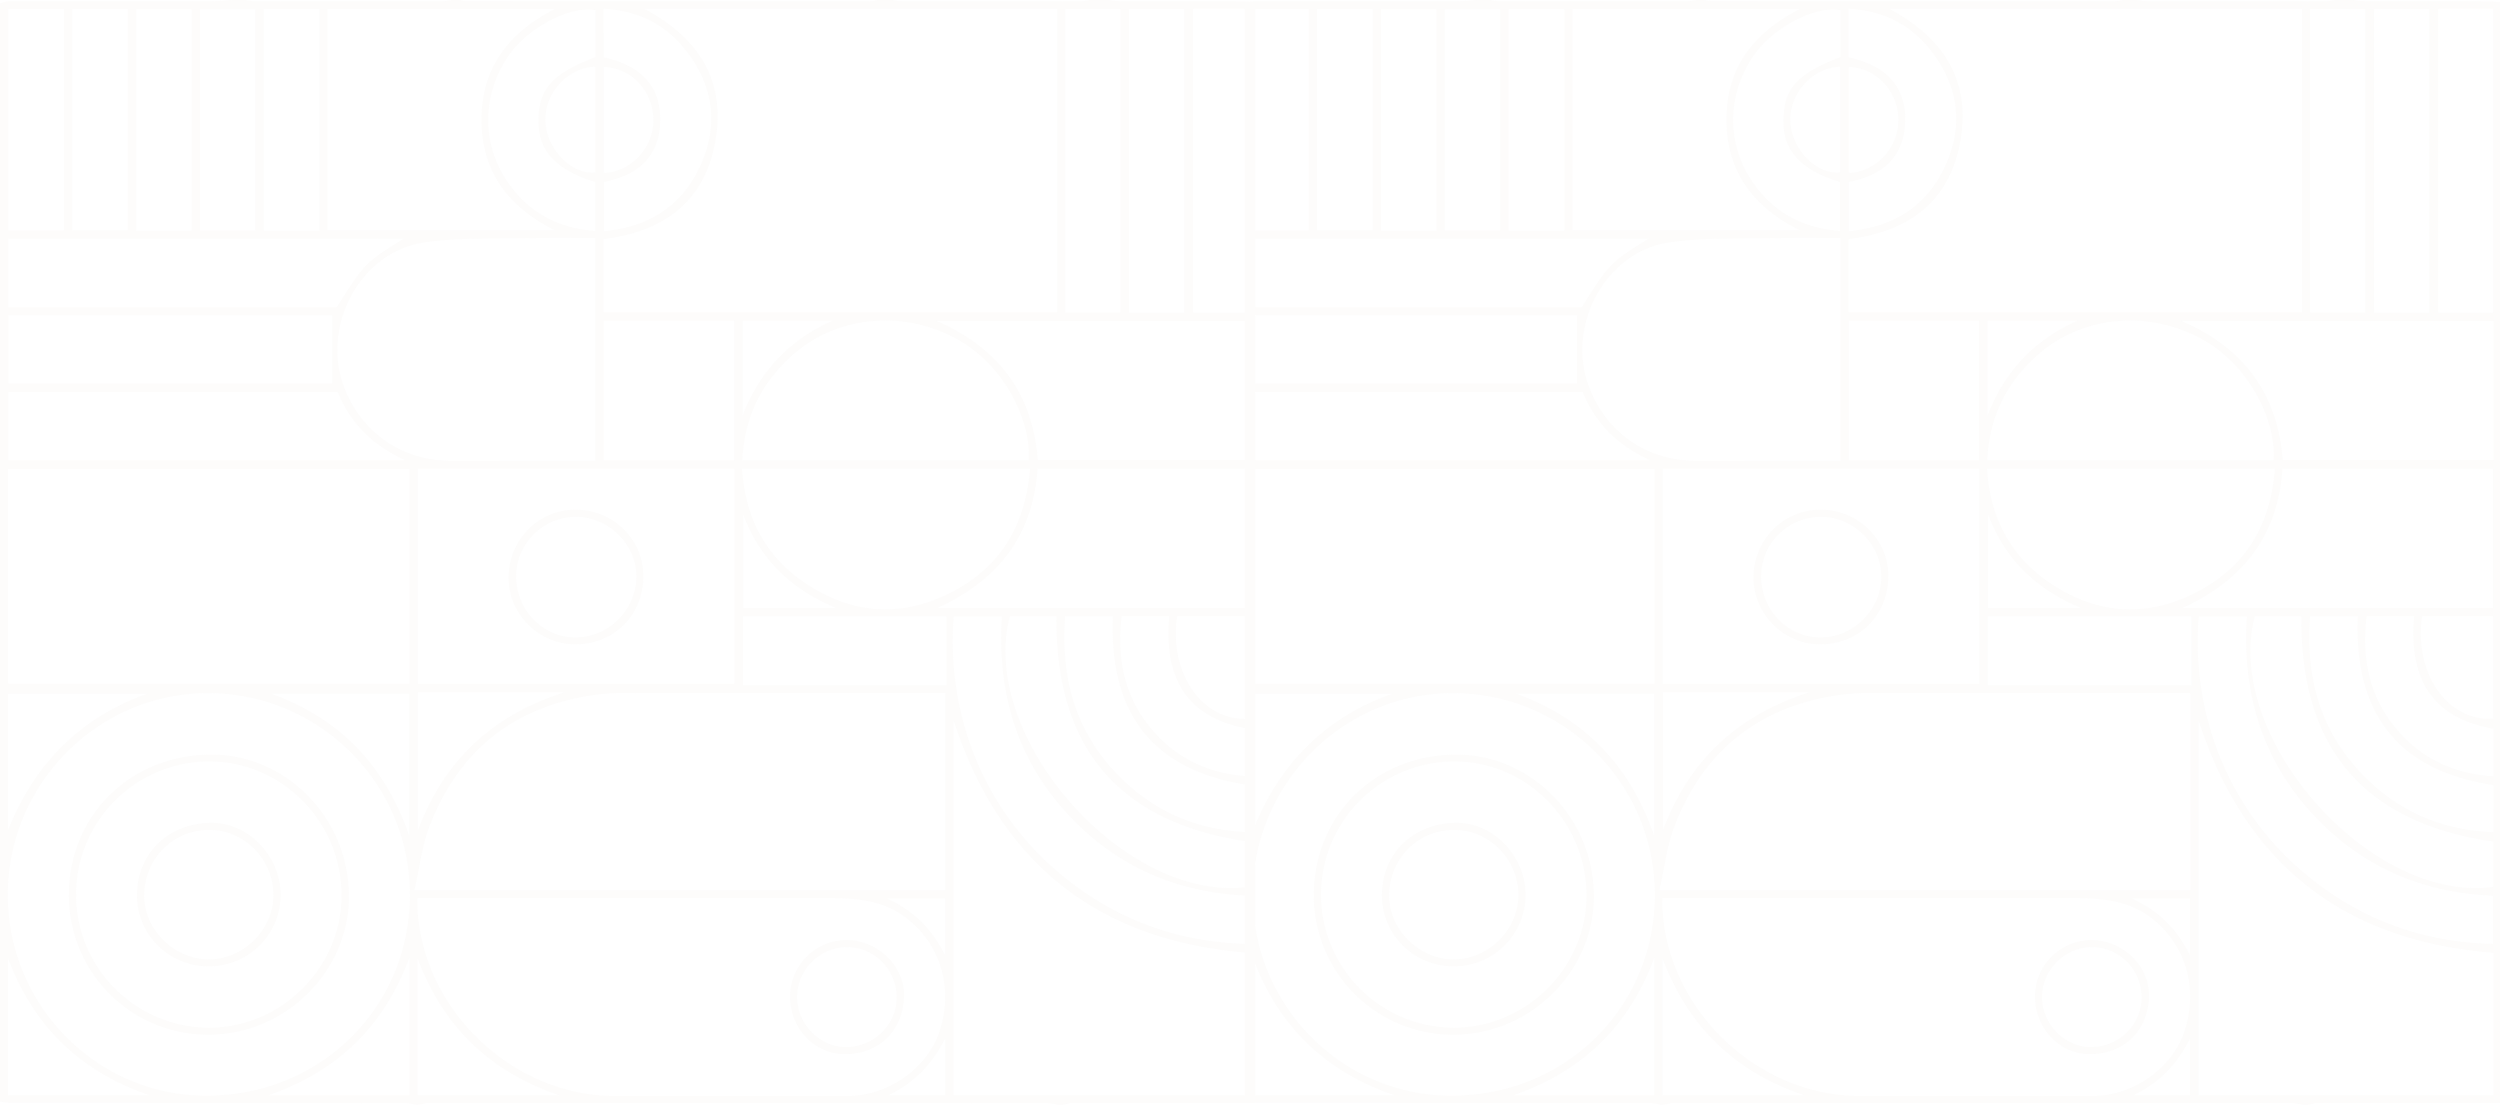 <svg xmlns="http://www.w3.org/2000/svg" xmlns:xlink="http://www.w3.org/1999/xlink" width="1896.474" height="838.178" viewBox="0 0 1896.474 838.178">
  <defs>
    <clipPath id="clip-path">
      <rect id="Rectangle_598" data-name="Rectangle 598" width="952.064" height="838.178" fill="#d1c0b1"/>
    </clipPath>
  </defs>
  <g id="Group_236" data-name="Group 236" transform="translate(-323 -2097)" opacity="0.051">
    <g id="Group_231" data-name="Group 231" transform="translate(323 2097)">
      <g id="Group_230" data-name="Group 230" clip-path="url(#clip-path)">
        <path id="Path_52138" data-name="Path 52138" d="M805.994,838.178h-2.587c-3.138-.485-6.273-1.391-9.41-1.393q-162.12-.111-324.238-.065-72.041-.008-144.08,0c-2.906,0-5.81.948-8.715,1.456H315.67c-2.566-.486-5.134-1.394-7.7-1.4q-150.194-.132-300.388-.155A54.764,54.764,0,0,1,0,835.587v-833c2.022-.522,4.045-1.5,6.068-1.5,50.657-.066,101.315.008,151.971-.061,6.4-.009,12.8-.671,19.2-1.031H186.3a38.444,38.444,0,0,0,6.247,1.021q71.369.1,142.739.022A54.611,54.611,0,0,0,342.839,0h5.175a49.174,49.174,0,0,0,6.9.965q152.217.117,304.437.084A45.376,45.376,0,0,0,666.271,0h10.35a54.819,54.819,0,0,0,7.571,1.039q68.122.086,136.245-.021A38.558,38.558,0,0,0,826.694,0h14.231a75.714,75.714,0,0,0,8.87,1.038c31.25.073,62.5.027,93.752.057,2.721,0,5.441.307,8.518.492V836.719h-8.152q-64.982-.031-129.963,0c-2.652.005-5.3.952-7.954,1.46M801.92,6.722H488.735c41.647,22.048,62.226,54.992,53.807,101.06-8.361,45.736-39.6,68.038-84.648,73.564v55.495H801.92ZM314.354,675.342h402.82V525.734h-7.382q-40.674.012-81.346.022c-46.125,0-92.248-.084-138.372.012-12.249.026-24.64-.521-36.721,1.069C391.317,535,348.216,568.343,325.791,626.874c-5.73,14.958-7.537,31.423-11.438,48.468M310.624,355.8H6.2V518.647H310.624Zm6.024,325.466c0,3.154-.087,5.253.013,7.343C320.4,766.235,388.769,831.4,466.493,831.427q88.228.027,176.457,0c30.676-.017,60.31-20.843,69.666-48.842,11.01-32.949.873-66.409-25.233-86.333-18.448-14.078-39.648-15.007-61.287-15.007q-146.749,0-293.5.021H316.648M158.491,525.792c-83.3-.509-152.067,68.056-152.6,152.1-.53,82.962,65.362,151.77,147.863,153.262C241.462,832.746,310.275,765.521,310.939,680c.654-84.563-67.681-153.685-152.448-154.2m788.544,197C832.781,713.77,758.5,654.781,723.353,546.323V830.949H947.035ZM316.9,518.685h240.17V355.617H316.9Zm134.76-169.137V180.557c-15.192,0-30-.3-44.786.065-28.354.7-57.071-.782-84.968,3.265-48.6,7.05-78.569,63.38-60.841,109.865,13.161,34.512,43.922,55.768,80.7,55.773q49.463.008,98.925.023c3.4,0,6.795,0,10.97,0M248.431,6.838V174.66H420.8c-35.8-17.918-55.593-45.032-55.526-84.134.066-38.989,20.369-65.8,55.74-83.688ZM947.139,243.462H710.415c48.07,20.826,72.931,55.931,76.834,105.545h159.89ZM787.052,355.471c-3.417,50.739-29.616,84.51-75.865,105.738H946.84V355.471Zm-6.834-6.2c2.5-26.6-15.723-69.893-52.738-91.15-40.128-23.045-90.53-19.3-124.543,9.75-24.926,21.286-38.306,48.148-39.853,81.4Zm1.128,6.251H562.915c2.284,36.785,17.435,66.272,47.706,86.691,37.341,25.188,76.838,26.6,115.854,4.535,34.577-19.555,51.756-50.808,54.872-91.227m-473.925-6.4c-25.164-11.408-41.726-28.446-51.205-51.711H6.236v51.711Zm-1.229-168.092H6.383v52.031H255.474c21.206-33.538,21.206-33.538,50.718-52.031M6.275,290.9H252.02V239.078H6.275ZM760.047,467.646H723.493C717.8,538.518,743.89,613.8,806.7,664.908c40.76,33.167,87.488,50.021,140.192,51.139V679.453c-55.9-2.248-102.8-23.422-139.668-64.939C770.218,572.835,756.467,523,760.047,467.646M556.92,243.332H458.036V349.087H556.92Zm390.05,395.1c-99.083-14.455-146.516-71.7-145.562-170.881H766.042c-24.115,91.442,87.2,217.876,180.929,205.257ZM898.365,6.867H856.4V237.136h41.965Zm6.705,230.264H946.8V6.652H905.071Zm-97.081-.061h41.967V6.762H807.99ZM717.956,467.6H563.494v52.292H717.956Zm90.073-.2c-3.8,48.959,8.945,91.237,44.609,125.017,26.318,24.928,57.875,37.591,94.45,38.828V595.548C873.1,584.376,841.284,539.85,844.2,467.4Zm-356.3-459.7C432.453,3.98,400.137,21.181,385.67,42.43c-19.668,28.888-20.53,65.033-1.84,93.74,15.845,24.337,38.542,36.886,67.63,39.025V138.061c-28.12-8.474-42.044-22.595-42.857-43.009-1.061-26.653,8.859-38.62,43.123-51.738Zm6.142,35.781c27.414,5.968,44.585,21.46,42.849,50.9-1.529,25.927-18.384,38.979-42.676,43.622V175.4c33.938-3.142,59.031-18.888,73.078-49.317,14.381-31.149,10.17-61.265-11.065-88.128C504.517,18.3,483.707,7.891,457.868,6.637ZM145.351,7.041H103.2V175.063h42.151ZM242.357,6.9H200.036V174.948h42.321ZM48.474,6.834H6.293v167.98H48.474Zm6.243,167.891h42.2V6.838h-42.2ZM193.632,7H151.577V174.843h42.055ZM947.179,552.876c-48.844-8.574-64.2-40.444-60.2-85.4H850.891c-3.647,30.789,1.356,59.008,20.885,83.42,19.181,23.978,44.458,36.135,75.4,37.984ZM428.207,525.221H317.061V629.938c19.711-52.662,56-87.228,111.146-104.717M6.126,830.957h107.68C60.375,812.8,25.314,778.187,6.126,726.865ZM6.09,629.867c9.706-24.261,22.88-45.79,41.229-63.892,18.4-18.148,40.1-31.182,64.484-39.712H6.09Zm304.461,96.585c-19.009,51.394-54.044,86.225-106.937,104.367H310.551Zm6.2,104.53H424.6c-53.8-18.147-88.6-52.843-107.843-103.973ZM205.6,526.171c51.385,18.625,86.088,53.579,104.822,107.808V526.171Zm687.363-58.693c-6.407,43.085,19.1,79.836,53.906,77.784V467.477ZM451.577,50.54c-21.8.884-39.374,21.241-37.776,42.734,1.544,20.778,20.168,39.41,37.776,37.53Zm6.432.317v80.31c20.426-.534,37.538-18.842,37.662-39.712.131-21.962-16.564-40.167-37.662-40.6M563.316,315.212c13.451-34.512,36.079-57.583,68.193-71.867H563.316Zm.351,74.891v71.113h70.588c-34.464-14.43-57.573-36.792-70.588-71.113m153.3,397.817c-10.263,19.835-23.192,33.392-43.162,42.965h43.162Zm-44.2-106.35c20.828,9.575,34.07,23.162,44.14,43.09V681.57Z" fill="#d1c0b1"/>
        <path id="Path_52139" data-name="Path 52139" d="M506.792,550.5c23.328.716,42.94,20.488,42.307,42.65-.762,26.64-19.672,44.537-46.277,43.8-22.878-.637-41-21.019-40.172-45.171A42.925,42.925,0,0,1,506.792,550.5m36.7,43.321c-.2-21.094-16.881-37.951-37.61-38.007-20.58-.056-37.956,17.27-37.924,37.813.034,20.78,17.413,38.315,37.679,38.021,20.955-.3,38.051-17.388,37.855-37.827" transform="translate(136.698 162.659)" fill="#d1c0b1"/>
        <path id="Path_52140" data-name="Path 52140" d="M40.337,547.8c.25-60.407,47.433-106.482,109.286-105.9,56.72.536,104.982,49.787,103.06,111.043-1.728,55.122-49.416,101.67-106.843,101.39A105.514,105.514,0,0,1,40.337,547.8m5.427.35A100.968,100.968,0,0,0,146.518,649.037c54.977.053,100.762-45.57,100.681-100.328-.083-56.171-45.424-101.887-100.824-101.657A101.074,101.074,0,0,0,45.764,548.146" transform="translate(11.919 130.573)" fill="#d1c0b1"/>
        <path id="Path_52141" data-name="Path 52141" d="M348.25,400.607c-27.573-.023-50.53-23.1-50.462-50.716.071-28.451,22.54-51.317,50.562-51.453,28.446-.137,51.713,22.443,51.7,50.172-.017,29.821-22.132,52.022-51.8,52m-44.708-52.133c-.249,25.9,19.826,46.842,44.982,46.934,24.806.091,45.773-20.508,46.235-45.424.456-24.613-20.449-45.858-45.376-46.113-24.987-.257-45.6,19.8-45.841,44.6" transform="translate(87.992 88.184)" fill="#d1c0b1"/>
        <path id="Path_52142" data-name="Path 52142" d="M189.16,536.438a54.265,54.265,0,0,1-54.226,54.238c-30.546.1-54.883-24.029-54.707-54.248.185-31.728,24.118-54.647,57-54.594,27.745.047,51.9,25.445,51.931,54.6M133.883,585.4c26.383.521,49.485-21.83,49.828-48.208.347-26.682-21.037-49.278-47.309-49.988-27.9-.754-50.218,20.833-50.718,49.055-.457,25.892,21.835,48.621,48.2,49.14" transform="translate(23.705 142.375)" fill="#d1c0b1"/>
      </g>
    </g>
    <g id="Group_232" data-name="Group 232" transform="translate(1267.409 2097)">
      <g id="Group_230-2" data-name="Group 230" clip-path="url(#clip-path)">
        <path id="Path_52138-2" data-name="Path 52138" d="M805.994,838.178h-2.587c-3.138-.485-6.273-1.391-9.41-1.393q-162.12-.111-324.238-.065-72.041-.008-144.08,0c-2.906,0-5.81.948-8.715,1.456H315.67c-2.566-.486-5.134-1.394-7.7-1.4q-150.194-.132-300.388-.155A54.764,54.764,0,0,1,0,835.587v-833c2.022-.522,4.045-1.5,6.068-1.5,50.657-.066,101.315.008,151.971-.061,6.4-.009,12.8-.671,19.2-1.031H186.3a38.444,38.444,0,0,0,6.247,1.021q71.369.1,142.739.022A54.611,54.611,0,0,0,342.839,0h5.175a49.174,49.174,0,0,0,6.9.965q152.217.117,304.437.084A45.376,45.376,0,0,0,666.271,0h10.35a54.819,54.819,0,0,0,7.571,1.039q68.122.086,136.245-.021A38.558,38.558,0,0,0,826.694,0h14.231a75.714,75.714,0,0,0,8.87,1.038c31.25.073,62.5.027,93.752.057,2.721,0,5.441.307,8.518.492V836.719h-8.152q-64.982-.031-129.963,0c-2.652.005-5.3.952-7.954,1.46M801.92,6.722H488.735c41.647,22.048,62.226,54.992,53.807,101.06-8.361,45.736-39.6,68.038-84.648,73.564v55.495H801.92ZM314.354,675.342h402.82V525.734h-7.382q-40.674.012-81.346.022c-46.125,0-92.248-.084-138.372.012-12.249.026-24.64-.521-36.721,1.069C391.317,535,348.216,568.343,325.791,626.874c-5.73,14.958-7.537,31.423-11.438,48.468M310.624,355.8H6.2V518.647H310.624Zm6.024,325.466c0,3.154-.087,5.253.013,7.343C320.4,766.235,388.769,831.4,466.493,831.427q88.228.027,176.457,0c30.676-.017,60.31-20.843,69.666-48.842,11.01-32.949.873-66.409-25.233-86.333-18.448-14.078-39.648-15.007-61.287-15.007q-146.749,0-293.5.021H316.648M158.491,525.792c-83.3-.509-152.067,68.056-152.6,152.1-.53,82.962,65.362,151.77,147.863,153.262C241.462,832.746,310.275,765.521,310.939,680c.654-84.563-67.681-153.685-152.448-154.2m788.544,197C832.781,713.77,758.5,654.781,723.353,546.323V830.949H947.035ZM316.9,518.685h240.17V355.617H316.9Zm134.76-169.137V180.557c-15.192,0-30-.3-44.786.065-28.354.7-57.071-.782-84.968,3.265-48.6,7.05-78.569,63.38-60.841,109.865,13.161,34.512,43.922,55.768,80.7,55.773q49.463.008,98.925.023c3.4,0,6.795,0,10.97,0M248.431,6.838V174.66H420.8c-35.8-17.918-55.593-45.032-55.526-84.134.066-38.989,20.369-65.8,55.74-83.688ZM947.139,243.462H710.415c48.07,20.826,72.931,55.931,76.834,105.545h159.89ZM787.052,355.471c-3.417,50.739-29.616,84.51-75.865,105.738H946.84V355.471Zm-6.834-6.2c2.5-26.6-15.723-69.893-52.738-91.15-40.128-23.045-90.53-19.3-124.543,9.75-24.926,21.286-38.306,48.148-39.853,81.4Zm1.128,6.251H562.915c2.284,36.785,17.435,66.272,47.706,86.691,37.341,25.188,76.838,26.6,115.854,4.535,34.577-19.555,51.756-50.808,54.872-91.227m-473.925-6.4c-25.164-11.408-41.726-28.446-51.205-51.711H6.236v51.711Zm-1.229-168.092H6.383v52.031H255.474c21.206-33.538,21.206-33.538,50.718-52.031M6.275,290.9H252.02V239.078H6.275ZM760.047,467.646H723.493C717.8,538.518,743.89,613.8,806.7,664.908c40.76,33.167,87.488,50.021,140.192,51.139V679.453c-55.9-2.248-102.8-23.422-139.668-64.939C770.218,572.835,756.467,523,760.047,467.646M556.92,243.332H458.036V349.087H556.92Zm390.05,395.1c-99.083-14.455-146.516-71.7-145.562-170.881H766.042c-24.115,91.442,87.2,217.876,180.929,205.257ZM898.365,6.867H856.4V237.136h41.965Zm6.705,230.264H946.8V6.652H905.071Zm-97.081-.061h41.967V6.762H807.99ZM717.956,467.6H563.494v52.292H717.956Zm90.073-.2c-3.8,48.959,8.945,91.237,44.609,125.017,26.318,24.928,57.875,37.591,94.45,38.828V595.548C873.1,584.376,841.284,539.85,844.2,467.4Zm-356.3-459.7C432.453,3.98,400.137,21.181,385.67,42.43c-19.668,28.888-20.53,65.033-1.84,93.74,15.845,24.337,38.542,36.886,67.63,39.025V138.061c-28.12-8.474-42.044-22.595-42.857-43.009-1.061-26.653,8.859-38.62,43.123-51.738Zm6.142,35.781c27.414,5.968,44.585,21.46,42.849,50.9-1.529,25.927-18.384,38.979-42.676,43.622V175.4c33.938-3.142,59.031-18.888,73.078-49.317,14.381-31.149,10.17-61.265-11.065-88.128C504.517,18.3,483.707,7.891,457.868,6.637ZM145.351,7.041H103.2V175.063h42.151ZM242.357,6.9H200.036V174.948h42.321ZM48.474,6.834H6.293v167.98H48.474Zm6.243,167.891h42.2V6.838h-42.2ZM193.632,7H151.577V174.843h42.055ZM947.179,552.876c-48.844-8.574-64.2-40.444-60.2-85.4H850.891c-3.647,30.789,1.356,59.008,20.885,83.42,19.181,23.978,44.458,36.135,75.4,37.984ZM428.207,525.221H317.061V629.938c19.711-52.662,56-87.228,111.146-104.717M6.126,830.957h107.68C60.375,812.8,25.314,778.187,6.126,726.865ZM6.09,629.867c9.706-24.261,22.88-45.79,41.229-63.892,18.4-18.148,40.1-31.182,64.484-39.712H6.09Zm304.461,96.585c-19.009,51.394-54.044,86.225-106.937,104.367H310.551Zm6.2,104.53H424.6c-53.8-18.147-88.6-52.843-107.843-103.973ZM205.6,526.171c51.385,18.625,86.088,53.579,104.822,107.808V526.171Zm687.363-58.693c-6.407,43.085,19.1,79.836,53.906,77.784V467.477ZM451.577,50.54c-21.8.884-39.374,21.241-37.776,42.734,1.544,20.778,20.168,39.41,37.776,37.53Zm6.432.317v80.31c20.426-.534,37.538-18.842,37.662-39.712.131-21.962-16.564-40.167-37.662-40.6M563.316,315.212c13.451-34.512,36.079-57.583,68.193-71.867H563.316Zm.351,74.891v71.113h70.588c-34.464-14.43-57.573-36.792-70.588-71.113m153.3,397.817c-10.263,19.835-23.192,33.392-43.162,42.965h43.162Zm-44.2-106.35c20.828,9.575,34.07,23.162,44.14,43.09V681.57Z" fill="#d1c0b1"/>
        <path id="Path_52139-2" data-name="Path 52139" d="M506.792,550.5c23.328.716,42.94,20.488,42.307,42.65-.762,26.64-19.672,44.537-46.277,43.8-22.878-.637-41-21.019-40.172-45.171A42.925,42.925,0,0,1,506.792,550.5m36.7,43.321c-.2-21.094-16.881-37.951-37.61-38.007-20.58-.056-37.956,17.27-37.924,37.813.034,20.78,17.413,38.315,37.679,38.021,20.955-.3,38.051-17.388,37.855-37.827" transform="translate(136.698 162.659)" fill="#d1c0b1"/>
        <path id="Path_52140-2" data-name="Path 52140" d="M40.337,547.8c.25-60.407,47.433-106.482,109.286-105.9,56.72.536,104.982,49.787,103.06,111.043-1.728,55.122-49.416,101.67-106.843,101.39A105.514,105.514,0,0,1,40.337,547.8m5.427.35A100.968,100.968,0,0,0,146.518,649.037c54.977.053,100.762-45.57,100.681-100.328-.083-56.171-45.424-101.887-100.824-101.657A101.074,101.074,0,0,0,45.764,548.146" transform="translate(11.919 130.573)" fill="#d1c0b1"/>
        <path id="Path_52141-2" data-name="Path 52141" d="M348.25,400.607c-27.573-.023-50.53-23.1-50.462-50.716.071-28.451,22.54-51.317,50.562-51.453,28.446-.137,51.713,22.443,51.7,50.172-.017,29.821-22.132,52.022-51.8,52m-44.708-52.133c-.249,25.9,19.826,46.842,44.982,46.934,24.806.091,45.773-20.508,46.235-45.424.456-24.613-20.449-45.858-45.376-46.113-24.987-.257-45.6,19.8-45.841,44.6" transform="translate(87.992 88.184)" fill="#d1c0b1"/>
        <path id="Path_52142-2" data-name="Path 52142" d="M189.16,536.438a54.265,54.265,0,0,1-54.226,54.238c-30.546.1-54.883-24.029-54.707-54.248.185-31.728,24.118-54.647,57-54.594,27.745.047,51.9,25.445,51.931,54.6M133.883,585.4c26.383.521,49.485-21.83,49.828-48.208.347-26.682-21.037-49.278-47.309-49.988-27.9-.754-50.218,20.833-50.718,49.055-.457,25.892,21.835,48.621,48.2,49.14" transform="translate(23.705 142.375)" fill="#d1c0b1"/>
      </g>
    </g>
  </g>
</svg>
